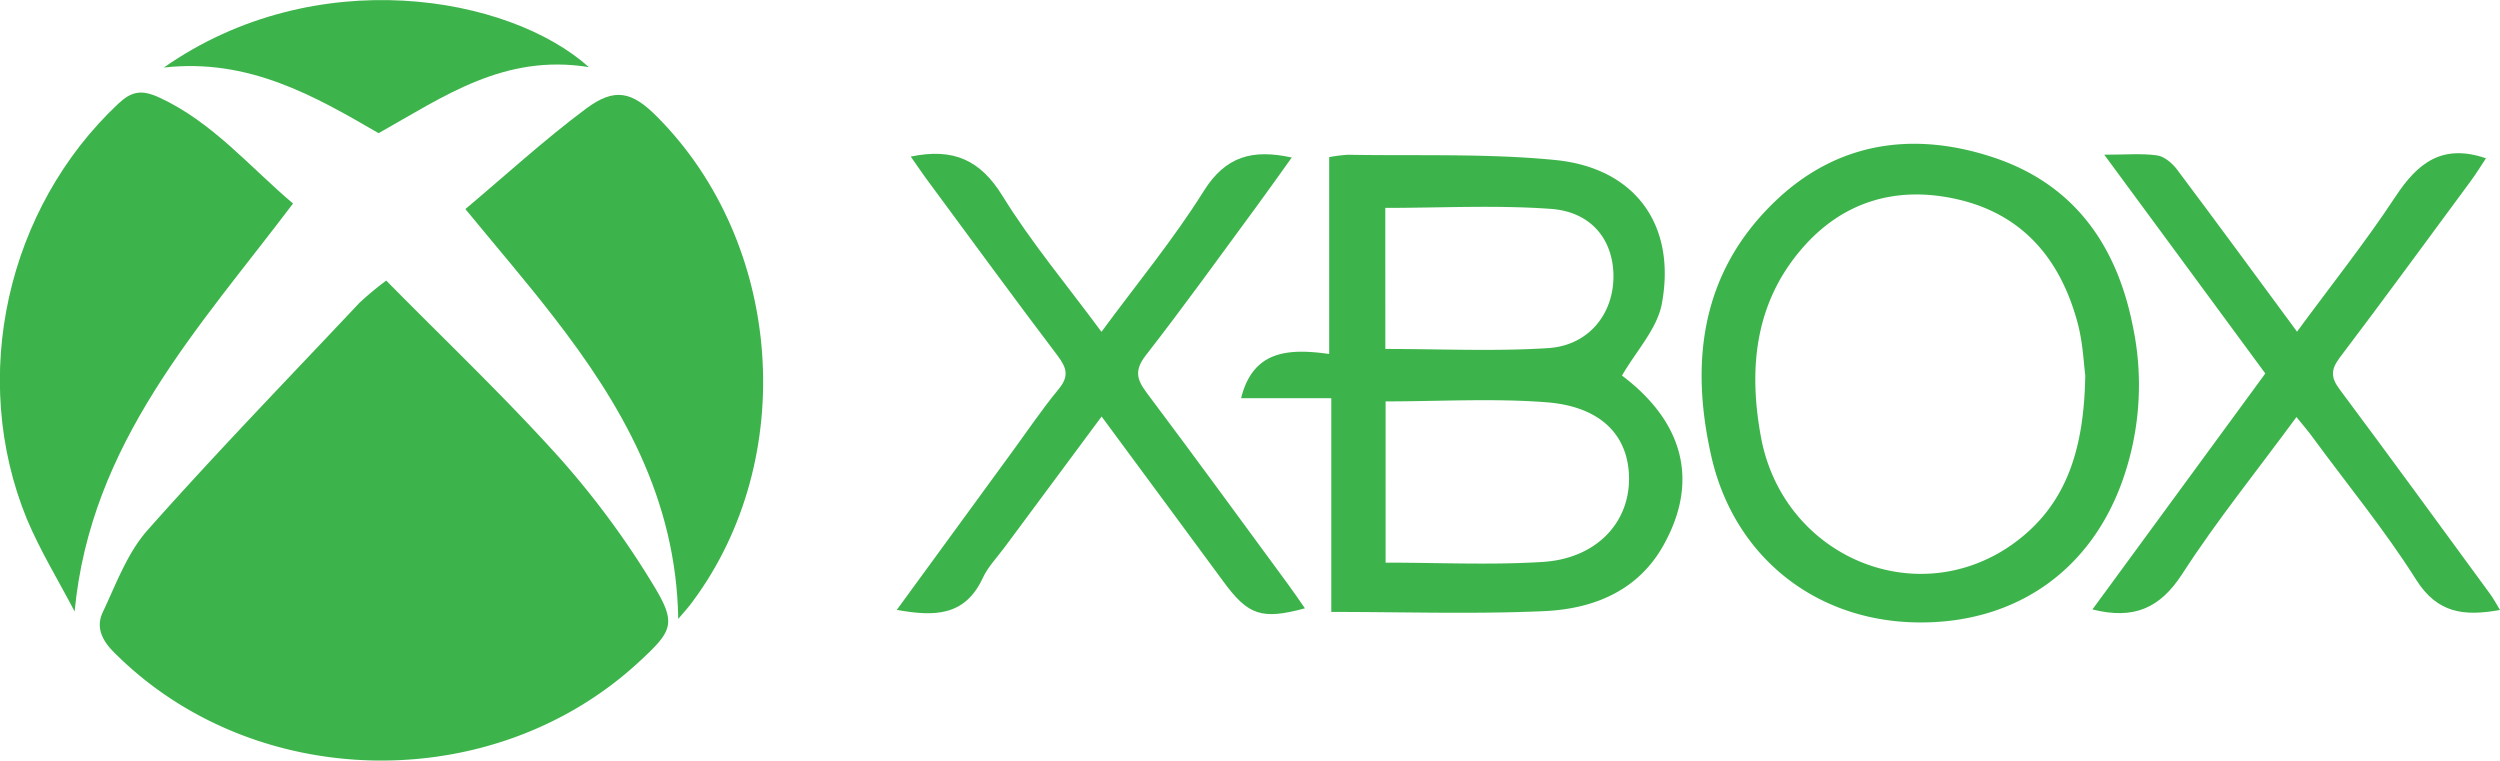 <svg xmlns="http://www.w3.org/2000/svg" viewBox="0 0 558.8 170"><defs><style>.cls-1{fill:#3db44b;}</style></defs><title>XBOX</title><g id="Calque_2" data-name="Calque 2"><g id="Calque_1-2" data-name="Calque 1"><g id="XBOX"><path class="cls-1" d="M86.33,62.71C99.42,76,112.69,88.6,124.9,102.15a192.61,192.61,0,0,1,21.2,28.72c5.23,8.6,4.17,10.2-3.29,17.09C110,178.29,56.4,177.14,25.28,145.6c-2.69-2.73-3.77-5.61-2.34-8.69,3-6.33,5.5-13.27,10-18.36,15.38-17.35,31.54-34,47.44-50.9A73.15,73.15,0,0,1,86.33,62.71Z"></path><path class="cls-1" d="M297.57,89H277.41c2.66-10.7,10.56-11.16,19.69-9.88v-44a33.57,33.57,0,0,1,4.19-.53c15.44.28,31-.33,46.28,1.17,17.83,1.74,27.12,14.4,23.91,32-1,5.68-5.77,10.69-8.93,16.19,13.7,10.33,17.39,23.59,9.17,38.1-5.74,10.13-15.7,14.06-26.54,14.55-15.59.7-31.24.18-47.61.18Zm12.14,36.76c12,0,23.61.57,35.15-.16,11.92-.76,19.4-8.73,19.26-18.85-.13-9.42-6.28-15.88-18.41-16.83-11.83-.92-23.8-.2-36-.2ZM309.65,78c12.52,0,24.49.57,36.38-.19,9-.57,14.59-7.55,14.61-16,0-8.15-4.87-14.46-14-15.12-12.19-.88-24.5-.22-37-.22Z"></path><path class="cls-1" d="M151.6,138.34c-.44-26.95-12.71-48-28-67.69-6.09-7.87-12.6-15.42-19.58-23.92,9-7.56,17.61-15.46,26.94-22.42,6.5-4.85,10.34-3.85,16,1.87,28.11,28.32,31.61,76.23,7.9,108.22C154.07,135.53,153.1,136.57,151.6,138.34Z"></path><path class="cls-1" d="M65.5,45.49c-21,27.81-45.25,53.39-48.82,91.19C13.1,129.81,9,123.16,6,116-7,84.25,1.57,46.5,26.46,23.16c2.92-2.73,5.14-3.17,9-1.43C47.51,27.25,55.75,37.27,65.5,45.49Z"></path><path class="cls-1" d="M429.29,139.13c-23.19,0-41.64-14.52-46.77-37.11-4.87-21.44-2.17-41.41,14.43-57.19,13.88-13.2,30.94-15.55,48.72-9.61s27.36,19.37,31,37.4a63.87,63.87,0,0,1-2.21,34.69C467.34,127.5,450.69,139.15,429.29,139.13ZM466.1,83.89c-.34-2.47-.51-7.24-1.72-11.74-3.79-14.09-12.13-24.24-26.9-27.61-13.66-3.11-25.75.53-34.86,11.2-10.41,12.19-11.82,26.77-9,42,4.92,26.55,34.53,39.24,56.19,23.93C462,113,465.83,100.31,466.1,83.89Z"></path><path class="cls-1" d="M558.8,136.34c-8,1.45-14,.78-18.76-6.79-6.95-11-15.29-21.15-23-31.65-1-1.42-2.2-2.76-3.74-4.68-8.8,12-17.8,23.1-25.52,35.06-5,7.72-10.87,10.26-20.08,7.94,12.88-17.58,25.65-35,38.64-52.74-11.79-16-23.53-32-36-48.9,4.72,0,8.31-.33,11.79.15,1.62.22,3.41,1.74,4.47,3.15,8.89,11.84,17.64,23.79,26.83,36.25,7.64-10.4,15.3-20,22.07-30.29,4.89-7.38,10.36-11.81,20.17-8.46-1.08,1.61-2.23,3.49-3.54,5.26C542.42,53.78,532.79,67,522.93,80c-2,2.69-1.91,4.43,0,7,11.27,15.11,22.37,30.35,33.51,45.56C557.28,133.66,557.91,134.89,558.8,136.34Z"></path><path class="cls-1" d="M203.57,35c9.58-2,15.58.8,20.51,8.79,6.43,10.41,14.38,19.9,22.12,30.38,7.9-10.74,16.1-20.66,22.87-31.48,4.88-7.79,10.92-9.4,19.66-7.48-2.73,3.8-5.27,7.43-7.91,11-8.17,11.1-16.21,22.3-24.67,33.16-2.56,3.29-2.16,5.33.12,8.37,10.67,14.21,21.13,28.57,31.65,42.88,1.28,1.74,2.48,3.52,3.76,5.35-9.68,2.62-12.69,1.58-18.24-6-8.89-12.09-17.83-24.15-27.21-36.87l-21.62,29.15c-1.72,2.33-3.84,4.49-5,7.07-4,8.49-10.88,8.5-19.16,7L226.23,101c3.43-4.68,6.67-9.51,10.38-14,2.36-2.84,1.87-4.73-.19-7.46-9.73-12.85-19.25-25.88-28.83-38.85C206.32,39,205.15,37.24,203.57,35Z"></path><path class="cls-1" d="M131.62,15c-18.93-3.05-32.43,6.59-47,14.77-14.32-8.32-29.07-16.81-48-14.67C70.52-8.64,113.82-1,131.62,15Z"></path></g></g></g></svg>